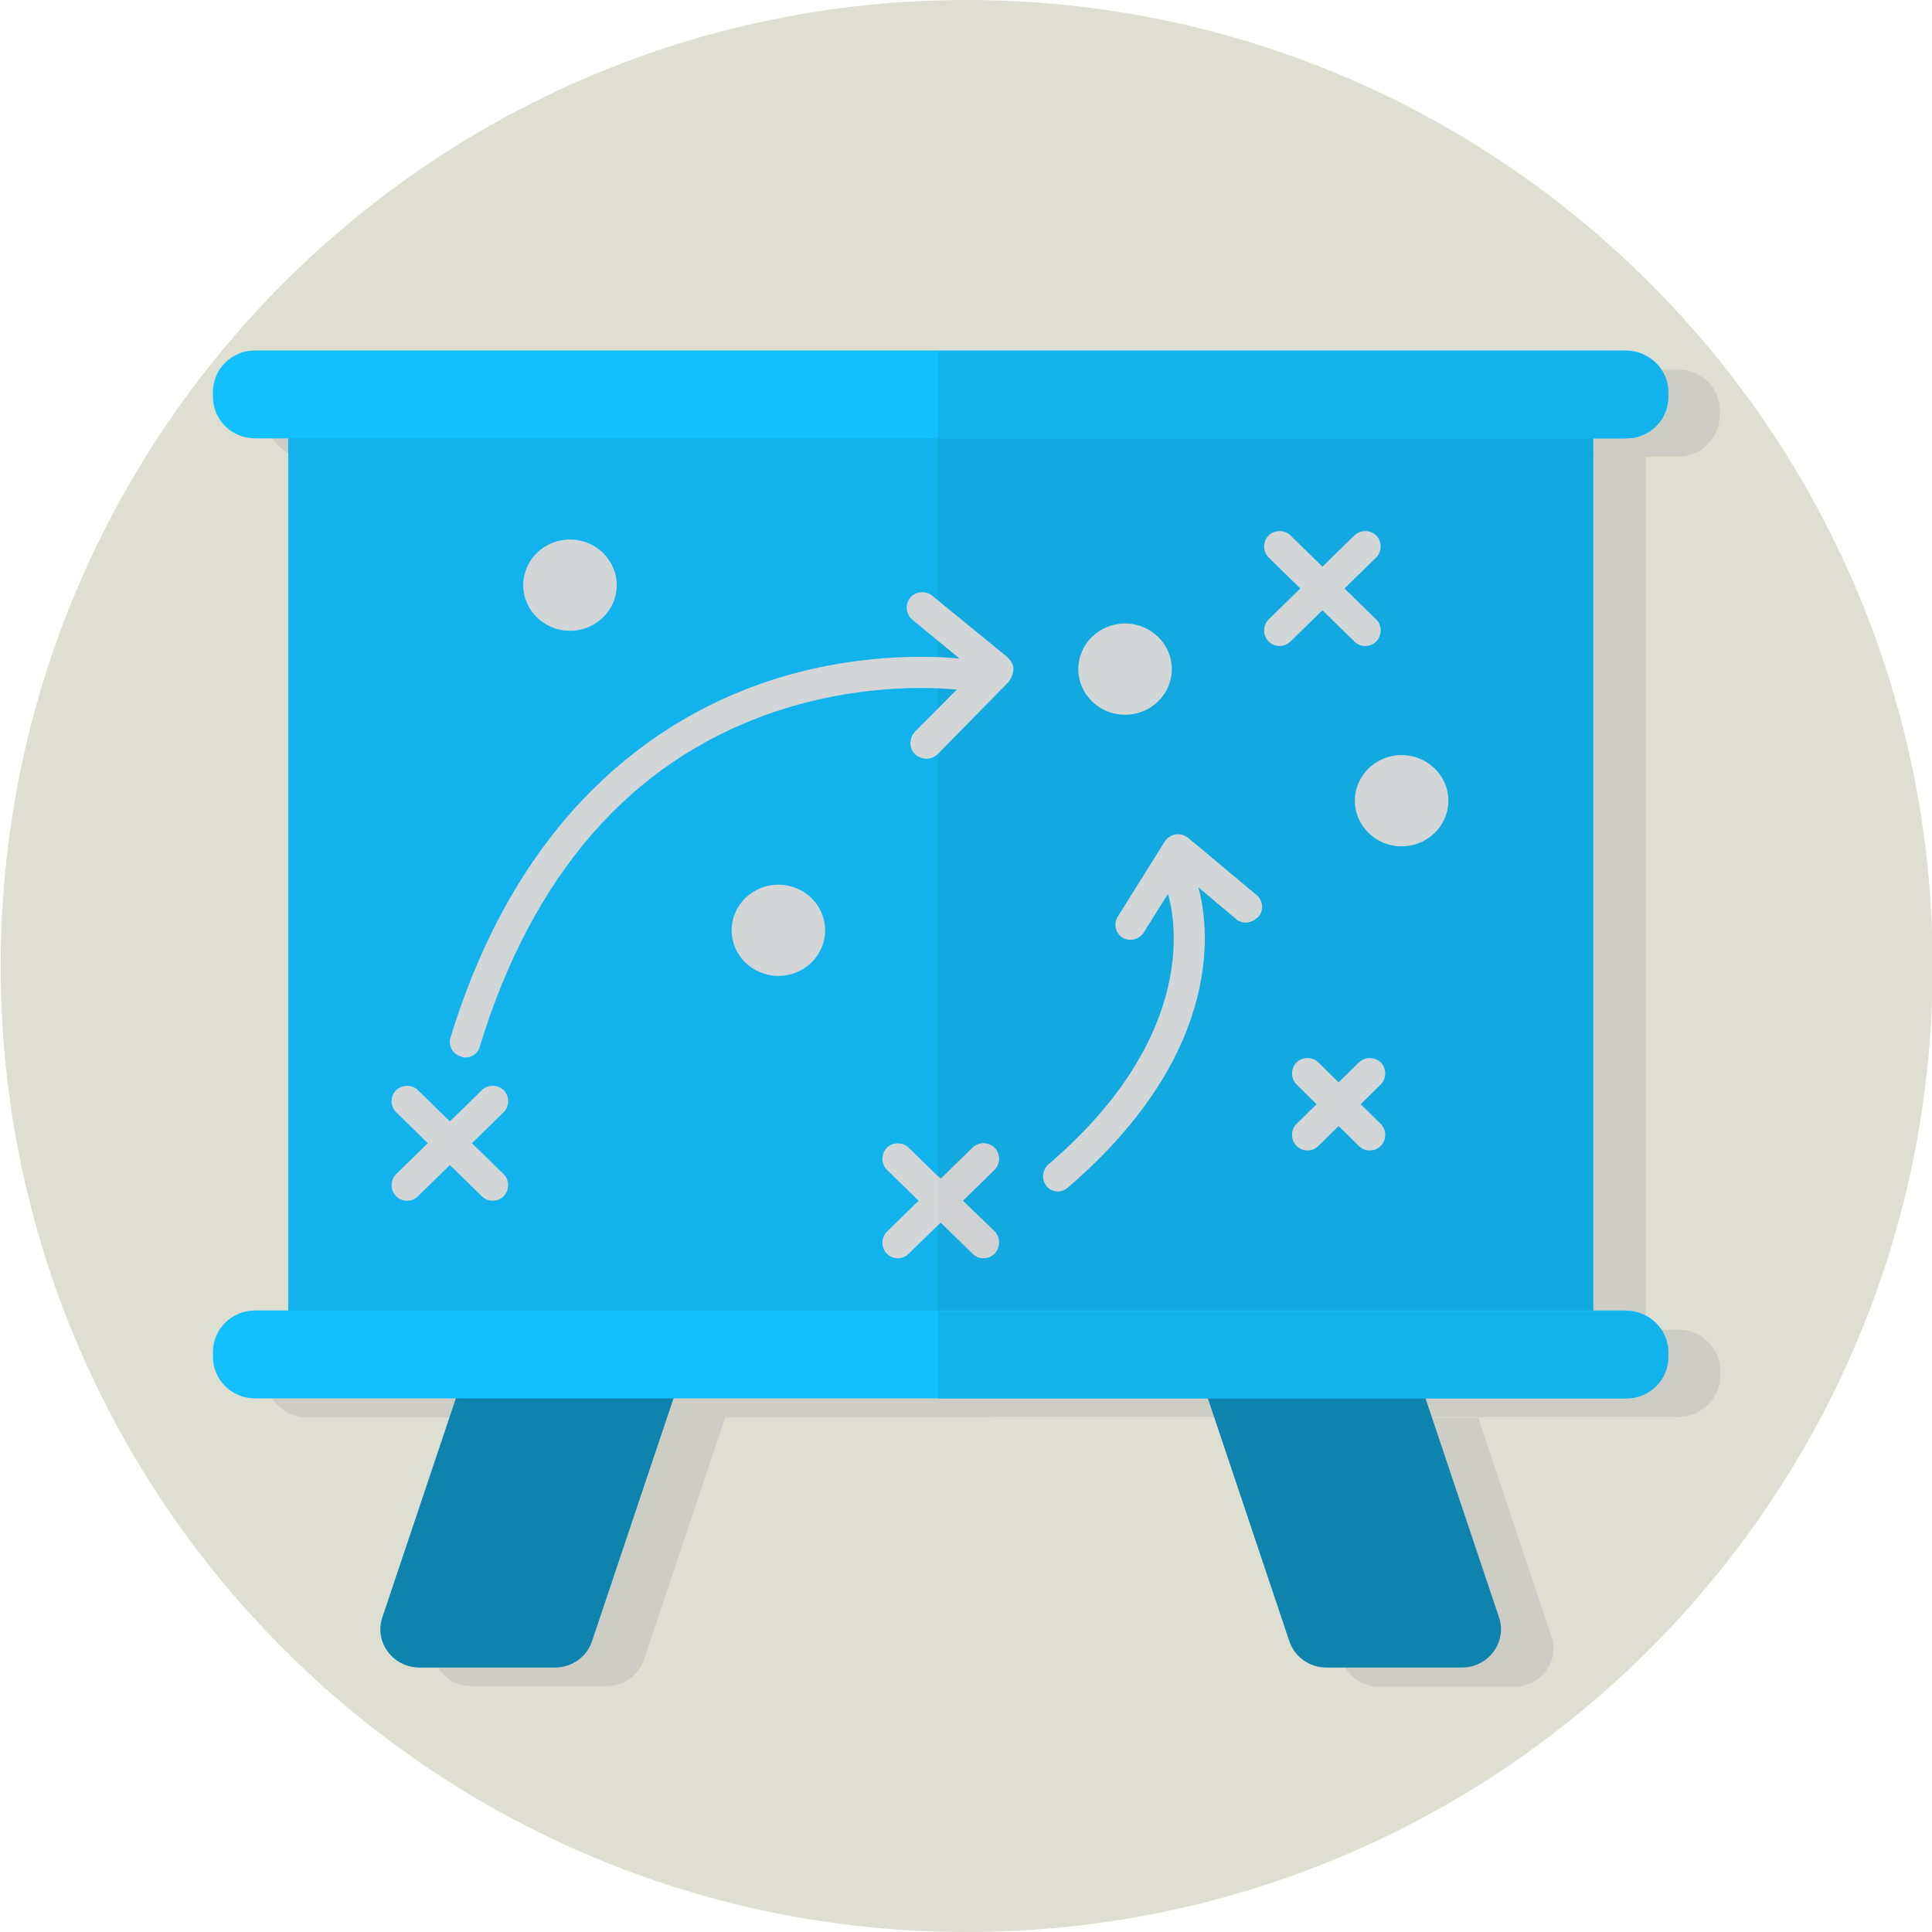 <svg width="100" height="100" viewBox="0 0 100 100" fill="none" xmlns="http://www.w3.org/2000/svg">
<g clip-path="url(#clip0_629_633)">
<path d="M50.034 100C77.648 100 100.034 77.614 100.034 50C100.034 22.386 77.648 0 50.034 0C22.419 0 0.034 22.386 0.034 50C0.034 77.614 22.419 100 50.034 100Z" fill="#DFDFD1"/>
<g opacity="0.54">
<path d="M22.48 84.668C22.043 85.934 23.017 87.269 24.395 87.269H31.418C32.292 87.269 33.065 86.721 33.333 85.9L37.567 73.306H26.277L22.48 84.668Z" fill="#BEBFBB"/>
<path d="M69.456 85.934C69.725 86.756 70.497 87.303 71.371 87.303H78.394C79.772 87.303 80.746 85.969 80.309 84.702L76.512 73.374H65.222L69.456 85.934Z" fill="#BEBFBB"/>
<path d="M51.277 37.988V38.056L51.31 37.988C51.277 37.953 51.277 37.953 51.277 37.988Z" fill="#BEBFBB"/>
<path d="M85.181 68.823V23.648H51.277V34.668L53.595 35.9C53.797 36.003 53.931 36.174 53.999 36.413C53.999 36.482 54.032 36.516 54.032 36.584C54.032 36.756 53.999 36.892 53.898 37.064L51.31 40.999V58.932L51.445 59.069L53.091 57.461C53.394 57.153 53.931 57.153 54.234 57.461C54.536 57.769 54.536 58.282 54.234 58.59L52.587 60.199L54.234 61.807C54.536 62.115 54.536 62.628 54.234 62.936C54.066 63.108 53.864 63.176 53.663 63.176C53.461 63.176 53.259 63.108 53.091 62.936L51.411 61.259L51.277 61.396V68.823H85.181ZM76.814 52.19C76.714 52.259 76.579 52.259 76.445 52.259C76.142 52.259 75.874 52.088 75.739 51.814L74.597 49.555C74.362 51.3 72.85 57.871 62.399 61.123C62.332 61.157 62.231 61.157 62.164 61.157C61.828 61.157 61.492 60.951 61.391 60.609C61.257 60.199 61.492 59.754 61.929 59.617C71.909 56.537 72.917 50.24 73.051 49.213L71.136 50.513C70.766 50.753 70.262 50.684 70.027 50.308C69.758 49.966 69.859 49.452 70.228 49.213L73.958 46.646C74.16 46.509 74.395 46.475 74.63 46.509C74.866 46.578 75.034 46.715 75.168 46.92L77.285 51.061C77.386 51.506 77.218 51.985 76.814 52.19ZM77.655 42.403C77.655 43.703 76.579 44.764 75.235 44.764C73.891 44.764 72.816 43.703 72.816 42.403C72.816 41.102 73.891 40.041 75.235 40.041C76.579 40.041 77.655 41.102 77.655 42.403ZM69.523 29.432C69.22 29.124 69.22 28.61 69.523 28.302C69.825 27.994 70.363 27.994 70.665 28.302L72.312 29.911L73.958 28.302C74.261 27.994 74.798 27.994 75.101 28.302C75.403 28.61 75.403 29.124 75.101 29.432L73.454 31.04L75.101 32.649C75.403 32.957 75.403 33.47 75.101 33.778C74.933 33.949 74.731 34.018 74.53 34.018C74.328 34.018 74.126 33.949 73.958 33.778L72.312 32.17L70.665 33.778C70.497 33.949 70.296 34.018 70.094 34.018C69.892 34.018 69.691 33.949 69.523 33.778C69.22 33.47 69.22 32.957 69.523 32.649L71.169 31.04L69.523 29.432ZM59.812 32.375C61.156 32.375 62.231 33.436 62.231 34.736C62.231 36.037 61.156 37.098 59.812 37.098C58.468 37.098 57.392 36.037 57.392 34.736C57.392 33.436 58.468 32.375 59.812 32.375ZM58.233 49.452C58.065 49.624 57.863 49.692 57.661 49.692C57.46 49.692 57.258 49.624 57.09 49.452C56.788 49.144 56.788 48.631 57.09 48.323L58.132 47.296L57.09 46.27C56.788 45.962 56.788 45.448 57.09 45.14C57.392 44.832 57.93 44.832 58.233 45.14L59.274 46.167L60.316 45.14C60.618 44.832 61.156 44.832 61.458 45.14C61.761 45.448 61.761 45.962 61.458 46.27L60.417 47.296L61.458 48.323C61.761 48.631 61.761 49.144 61.458 49.452C61.29 49.624 61.089 49.692 60.887 49.692C60.685 49.692 60.484 49.624 60.316 49.452L59.274 48.426L58.233 49.452Z" fill="#BEBFBB"/>
<path d="M86.862 19.131H15.927C14.718 19.131 13.743 20.089 13.743 21.287V21.526C13.743 22.724 14.718 23.682 15.927 23.682H51.277V19.131H86.862Z" fill="#BEBFBB"/>
<path d="M51.277 68.823H15.927C14.718 68.823 13.743 69.781 13.743 70.979V71.218C13.743 72.416 14.718 73.374 15.927 73.374H51.277V68.823Z" fill="#BEBFBB"/>
<path d="M86.862 19.131H51.243V23.648H17.641V68.823H51.277V61.396L49.765 62.868C49.597 63.039 49.395 63.108 49.194 63.108C48.992 63.108 48.79 63.039 48.622 62.868C48.32 62.56 48.32 62.047 48.622 61.739L50.269 60.13L48.622 58.522C48.32 58.214 48.32 57.7 48.622 57.392C48.925 57.084 49.462 57.084 49.765 57.392L51.277 58.864V40.931L50.941 41.41C50.773 41.65 50.538 41.786 50.269 41.786C50.134 41.786 49.966 41.752 49.832 41.65C49.731 41.581 49.664 41.513 49.597 41.444C49.429 41.205 49.395 40.828 49.597 40.554L51.277 38.022V37.988C49.899 38.125 46.069 38.741 42.07 41.102C35.45 45.003 31.586 51.677 30.578 60.951C30.544 61.362 30.175 61.67 29.771 61.67H29.671C29.234 61.636 28.898 61.225 28.965 60.815C30.276 48.597 36.391 42.574 41.264 39.699C45.565 37.166 49.63 36.55 51.109 36.413L48.32 34.908C47.917 34.702 47.782 34.223 47.984 33.847C48.185 33.47 48.69 33.333 49.093 33.539L51.21 34.668V23.648H85.114H86.828C88.038 23.648 89.012 22.69 89.012 21.492V21.253C89.046 20.089 88.071 19.131 86.862 19.131ZM42.977 46.715C44.321 46.715 45.397 47.776 45.397 49.076C45.397 50.377 44.321 51.437 42.977 51.437C41.633 51.437 40.558 50.377 40.558 49.076C40.558 47.776 41.667 46.715 42.977 46.715ZM29.066 43.327C28.898 43.498 28.696 43.566 28.495 43.566C28.293 43.566 28.091 43.498 27.923 43.327L26.277 41.718L24.63 43.327C24.462 43.498 24.261 43.566 24.059 43.566C23.858 43.566 23.656 43.498 23.488 43.327C23.186 43.019 23.186 42.505 23.488 42.197L25.134 40.589L23.488 38.98C23.186 38.672 23.186 38.159 23.488 37.851C23.79 37.543 24.328 37.543 24.63 37.851L26.277 39.459L27.923 37.851C28.226 37.543 28.764 37.543 29.066 37.851C29.368 38.159 29.368 38.672 29.066 38.98L27.419 40.589L29.066 42.197C29.402 42.505 29.402 43.019 29.066 43.327ZM32.191 33.607C30.847 33.607 29.771 32.546 29.771 31.246C29.771 29.945 30.847 28.884 32.191 28.884C33.535 28.884 34.61 29.945 34.61 31.246C34.61 32.546 33.535 33.607 32.191 33.607Z" fill="#BEBFBB"/>
<path d="M86.862 68.823H51.243V73.34H86.862C88.071 73.34 89.046 72.382 89.046 71.184V70.945C89.046 69.781 88.071 68.823 86.862 68.823Z" fill="#BEBFBB"/>
<path d="M32.191 33.607C33.527 33.607 34.61 32.55 34.61 31.246C34.61 29.942 33.527 28.884 32.191 28.884C30.855 28.884 29.771 29.942 29.771 31.246C29.771 32.55 30.855 33.607 32.191 33.607Z" fill="#BEBFBB"/>
<path d="M42.977 51.472C44.313 51.472 45.397 50.414 45.397 49.11C45.397 47.806 44.313 46.749 42.977 46.749C41.641 46.749 40.558 47.806 40.558 49.11C40.558 50.414 41.641 51.472 42.977 51.472Z" fill="#BEBFBB"/>
<path d="M75.235 44.764C76.571 44.764 77.655 43.707 77.655 42.402C77.655 41.098 76.571 40.041 75.235 40.041C73.899 40.041 72.816 41.098 72.816 42.402C72.816 43.707 73.899 44.764 75.235 44.764Z" fill="#BEBFBB"/>
<path d="M59.812 37.132C61.148 37.132 62.231 36.075 62.231 34.771C62.231 33.467 61.148 32.409 59.812 32.409C58.476 32.409 57.392 33.467 57.392 34.771C57.392 36.075 58.476 37.132 59.812 37.132Z" fill="#BEBFBB"/>
<path d="M75.067 46.954C74.966 46.749 74.765 46.612 74.53 46.544C74.294 46.475 74.059 46.544 73.858 46.68L70.128 49.247C69.758 49.487 69.691 50 69.926 50.342C70.195 50.684 70.699 50.787 71.035 50.548L72.95 49.247C72.85 50.24 71.808 56.537 61.828 59.651C61.391 59.788 61.156 60.233 61.29 60.643C61.391 60.986 61.727 61.191 62.063 61.191C62.13 61.191 62.231 61.191 62.298 61.157C72.749 57.906 74.294 51.335 74.496 49.589L75.638 51.848C75.773 52.122 76.075 52.293 76.344 52.293C76.478 52.293 76.579 52.259 76.714 52.224C77.117 52.019 77.285 51.54 77.083 51.164L75.067 46.954Z" fill="#BEBFBB"/>
<path d="M51.31 37.953H51.277V34.634L49.16 33.504C48.757 33.299 48.286 33.436 48.051 33.812C47.849 34.189 47.984 34.668 48.387 34.873L51.176 36.379C49.698 36.516 45.632 37.132 41.331 39.665C36.458 42.539 30.343 48.528 29.032 60.78C28.999 61.225 29.301 61.602 29.738 61.636H29.839C30.242 61.636 30.578 61.328 30.645 60.917C31.653 51.643 35.517 44.969 42.103 41.033C46.102 38.672 49.933 38.056 51.31 37.919C51.277 37.953 51.277 37.953 51.31 37.953Z" fill="#BEBFBB"/>
<path d="M53.864 37.029L51.277 40.965V38.056L49.597 40.589C49.429 40.862 49.429 41.205 49.597 41.478C49.664 41.547 49.731 41.65 49.832 41.684C49.966 41.786 50.134 41.821 50.269 41.821C50.538 41.821 50.806 41.684 50.941 41.444L51.277 40.965L53.864 37.029Z" fill="#BEBFBB"/>
<path d="M53.864 36.995C53.965 36.858 53.999 36.687 53.999 36.516C53.999 36.448 53.999 36.413 53.965 36.345C53.898 36.14 53.763 35.934 53.562 35.832L51.243 34.6V37.919H51.277L51.243 37.988V40.897L53.864 36.995Z" fill="#BEBFBB"/>
<path d="M51.411 59.001L51.277 58.864L49.765 57.392C49.462 57.084 48.925 57.084 48.622 57.392C48.32 57.7 48.32 58.214 48.622 58.522L50.269 60.13L48.622 61.739C48.32 62.047 48.32 62.56 48.622 62.868C48.79 63.039 48.992 63.107 49.194 63.107C49.395 63.107 49.597 63.039 49.765 62.868L51.277 61.396V58.898L51.411 59.001Z" fill="#BEBFBB"/>
<path d="M54.167 62.868C54.469 62.56 54.469 62.047 54.167 61.739C54.503 62.047 54.503 62.56 54.167 62.868Z" fill="#BEBFBB"/>
<path d="M53.024 62.868C53.192 63.039 53.394 63.107 53.595 63.107C53.797 63.107 53.999 63.039 54.167 62.868C54.469 62.56 54.469 62.047 54.167 61.739L52.52 60.13L54.167 58.522C54.469 58.214 54.469 57.7 54.167 57.392C53.864 57.084 53.327 57.084 53.024 57.392L51.378 59.001L51.243 58.864V61.362L51.378 61.225L53.024 62.868Z" fill="#BEBFBB"/>
<path d="M27.419 40.589L29.066 38.98C29.368 38.672 29.368 38.159 29.066 37.851C28.764 37.543 28.226 37.543 27.923 37.851L26.277 39.459L24.63 37.851C24.328 37.543 23.79 37.543 23.488 37.851C23.186 38.159 23.186 38.672 23.488 38.98L25.134 40.589L23.488 42.197C23.186 42.505 23.186 43.018 23.488 43.327C23.656 43.498 23.858 43.566 24.059 43.566C24.261 43.566 24.462 43.498 24.63 43.327L26.277 41.718L27.923 43.327C28.091 43.498 28.293 43.566 28.495 43.566C28.696 43.566 28.898 43.498 29.066 43.327C29.368 43.018 29.368 42.505 29.066 42.197L27.419 40.589Z" fill="#BEBFBB"/>
<path d="M69.523 33.778C69.691 33.949 69.892 34.018 70.094 34.018C70.296 34.018 70.497 33.949 70.665 33.778L72.312 32.17L73.958 33.778C74.126 33.949 74.328 34.018 74.53 34.018C74.731 34.018 74.933 33.949 75.101 33.778C75.403 33.47 75.403 32.957 75.101 32.649L73.454 31.04L75.101 29.432C75.403 29.124 75.403 28.61 75.101 28.302C74.798 27.994 74.261 27.994 73.958 28.302L72.312 29.911L70.665 28.302C70.363 27.994 69.825 27.994 69.523 28.302C69.22 28.61 69.22 29.124 69.523 29.432L71.169 31.04L69.523 32.649C69.22 32.957 69.22 33.47 69.523 33.778Z" fill="#BEBFBB"/>
<path d="M60.887 49.692C61.089 49.692 61.29 49.623 61.458 49.452C61.761 49.144 61.761 48.631 61.458 48.323L60.417 47.296L61.458 46.27C61.761 45.962 61.761 45.448 61.458 45.14C61.156 44.832 60.618 44.832 60.316 45.14L59.274 46.167L58.233 45.14C57.93 44.832 57.392 44.832 57.09 45.14C56.788 45.448 56.788 45.962 57.09 46.27L58.132 47.296L57.09 48.323C56.788 48.631 56.788 49.144 57.09 49.452C57.258 49.623 57.46 49.692 57.661 49.692C57.863 49.692 58.065 49.623 58.233 49.452L59.274 48.426L60.316 49.452C60.45 49.623 60.652 49.692 60.887 49.692Z" fill="#BEBFBB"/>
</g>
<path d="M28.73 86.311H21.707C20.329 86.311 19.355 84.976 19.792 83.71L29.335 55.27C29.604 54.449 30.376 53.901 31.25 53.901H38.273C39.651 53.901 40.625 55.236 40.188 56.502L30.645 84.942C30.376 85.763 29.604 86.311 28.73 86.311Z" fill="#0D83AE"/>
<path d="M68.649 86.311H75.672C77.05 86.311 78.024 84.976 77.587 83.71L68.044 55.27C67.775 54.449 67.003 53.901 66.129 53.901H59.106C57.728 53.901 56.754 55.236 57.191 56.502L66.734 84.942C67.003 85.763 67.775 86.311 68.649 86.311Z" fill="#0D83AE"/>
<path d="M82.46 20.705H14.919V70.123H82.46V20.705Z" fill="#12B2ED"/>
<path d="M82.46 20.705H48.555V70.123H82.46V20.705Z" fill="#11A9E0"/>
<path d="M84.173 22.69H13.206C11.996 22.69 11.021 21.732 11.021 20.534V20.294C11.021 19.097 11.996 18.138 13.206 18.138H84.14C85.35 18.138 86.324 19.097 86.324 20.294V20.534C86.358 21.732 85.383 22.69 84.173 22.69Z" fill="#13C0FF"/>
<path d="M84.173 72.382H13.206C11.996 72.382 11.021 71.424 11.021 70.226V69.986C11.021 68.788 11.996 67.83 13.206 67.83H84.14C85.35 67.83 86.324 68.788 86.324 69.986V70.226C86.358 71.424 85.383 72.382 84.173 72.382Z" fill="#13C0FF"/>
<path d="M84.173 18.172H48.555V22.69H84.173C85.383 22.69 86.358 21.732 86.358 20.534V20.294C86.358 19.131 85.383 18.172 84.173 18.172Z" fill="#12B2ED"/>
<path d="M84.173 67.865H48.555V72.382H84.173C85.383 72.382 86.358 71.424 86.358 70.226V69.986C86.358 68.823 85.383 67.865 84.173 67.865Z" fill="#12B2ED"/>
<path d="M29.503 32.649C30.839 32.649 31.922 31.592 31.922 30.287C31.922 28.983 30.839 27.926 29.503 27.926C28.166 27.926 27.083 28.983 27.083 30.287C27.083 31.592 28.166 32.649 29.503 32.649Z" fill="#D3D6D7"/>
<path d="M40.289 50.513C41.625 50.513 42.708 49.456 42.708 48.152C42.708 46.848 41.625 45.791 40.289 45.791C38.953 45.791 37.87 46.848 37.87 48.152C37.87 49.456 38.953 50.513 40.289 50.513Z" fill="#D3D6D7"/>
<path d="M72.547 43.806C73.883 43.806 74.966 42.748 74.966 41.444C74.966 40.14 73.883 39.083 72.547 39.083C71.211 39.083 70.128 40.14 70.128 41.444C70.128 42.748 71.211 43.806 72.547 43.806Z" fill="#D3D6D7"/>
<path d="M58.233 36.995C59.569 36.995 60.652 35.938 60.652 34.634C60.652 33.33 59.569 32.273 58.233 32.273C56.896 32.273 55.813 33.33 55.813 34.634C55.813 35.938 56.896 36.995 58.233 36.995Z" fill="#D3D6D7"/>
<path d="M65.054 46.338L61.492 43.361C61.324 43.224 61.089 43.155 60.853 43.19C60.618 43.224 60.417 43.361 60.282 43.566L57.863 47.433C57.628 47.81 57.728 48.289 58.098 48.528C58.468 48.768 58.972 48.631 59.207 48.255L60.45 46.27C60.753 47.228 62.231 53.457 54.267 60.267C53.931 60.575 53.898 61.054 54.167 61.396C54.402 61.67 54.772 61.739 55.074 61.602C55.141 61.568 55.208 61.533 55.276 61.465C63.642 54.278 62.5 47.639 62.03 45.928L63.978 47.57C64.214 47.776 64.55 47.81 64.819 47.673C64.919 47.639 65.02 47.536 65.121 47.468C65.423 47.125 65.39 46.646 65.054 46.338Z" fill="#D3D6D7"/>
<path d="M52.453 34.599C52.453 34.394 52.319 34.189 52.151 34.018L48.253 30.835C47.917 30.561 47.413 30.595 47.11 30.938C46.841 31.28 46.875 31.759 47.211 32.067L49.664 34.086C48.185 33.949 44.086 33.744 39.382 35.387C34.039 37.269 26.915 41.958 23.32 53.696C23.186 54.107 23.421 54.552 23.858 54.688C23.891 54.688 23.925 54.688 23.925 54.723C24.328 54.791 24.731 54.586 24.832 54.175C27.554 45.277 32.628 39.459 39.852 36.927C44.254 35.387 48.185 35.558 49.53 35.695L47.345 37.919C47.043 38.227 47.043 38.74 47.379 39.048C47.48 39.151 47.648 39.22 47.782 39.254C48.051 39.322 48.32 39.22 48.522 39.048L52.218 35.284C52.386 35.044 52.453 34.805 52.453 34.599Z" fill="#D3D6D7"/>
<path d="M47.379 37.851C47.077 38.159 47.077 38.672 47.413 38.98C47.513 39.083 47.681 39.151 47.816 39.185C48.085 39.254 48.353 39.151 48.555 38.98L48.958 38.569L49.496 35.729L47.379 37.851Z" fill="#D3D6D7"/>
<path d="M49.832 62.149L51.478 60.541C51.781 60.233 51.781 59.719 51.478 59.411C51.176 59.103 50.638 59.103 50.336 59.411L48.69 61.02L47.043 59.411C46.741 59.103 46.203 59.103 45.901 59.411C45.598 59.719 45.598 60.233 45.901 60.541L47.547 62.149L45.901 63.758C45.598 64.066 45.598 64.579 45.901 64.887C46.069 65.058 46.27 65.127 46.472 65.127C46.673 65.127 46.875 65.058 47.043 64.887L48.69 63.279L50.336 64.887C50.504 65.058 50.706 65.127 50.907 65.127C51.109 65.127 51.31 65.058 51.478 64.887C51.781 64.579 51.781 64.066 51.478 63.758L49.832 62.149Z" fill="#D3D6D7"/>
<path d="M49.832 62.149L51.478 60.541C51.781 60.233 51.781 59.719 51.478 59.411C51.176 59.103 50.638 59.103 50.336 59.411L48.69 61.02L48.555 60.883V63.381L48.69 63.244L50.336 64.853C50.504 65.024 50.706 65.093 50.907 65.093C51.109 65.093 51.31 65.024 51.478 64.853C51.781 64.545 51.781 64.031 51.478 63.724L49.832 62.149Z" fill="#D0D1D3"/>
<path d="M24.429 59.172L26.075 57.563C26.378 57.255 26.378 56.742 26.075 56.434C25.773 56.126 25.235 56.126 24.933 56.434L23.286 58.042L21.64 56.434C21.337 56.126 20.8 56.126 20.497 56.434C20.195 56.742 20.195 57.255 20.497 57.563L22.144 59.172L20.497 60.78C20.195 61.088 20.195 61.602 20.497 61.91C20.665 62.081 20.867 62.149 21.069 62.149C21.27 62.149 21.472 62.081 21.64 61.91L23.286 60.301L24.933 61.91C25.101 62.081 25.302 62.149 25.504 62.149C25.706 62.149 25.907 62.081 26.075 61.91C26.378 61.602 26.378 61.088 26.075 60.78L24.429 59.172Z" fill="#D3D6D7"/>
<path d="M69.59 30.459L71.237 28.85C71.539 28.542 71.539 28.029 71.237 27.721C70.934 27.413 70.397 27.413 70.094 27.721L68.448 29.329L66.801 27.721C66.499 27.413 65.961 27.413 65.659 27.721C65.356 28.029 65.356 28.542 65.659 28.85L67.305 30.459L65.659 32.067C65.356 32.375 65.356 32.888 65.659 33.197C65.827 33.368 66.028 33.436 66.23 33.436C66.431 33.436 66.633 33.368 66.801 33.197L68.448 31.588L70.094 33.197C70.262 33.368 70.464 33.436 70.665 33.436C70.867 33.436 71.069 33.368 71.237 33.197C71.539 32.888 71.539 32.375 71.237 32.067L69.59 30.459Z" fill="#D3D6D7"/>
<path d="M70.43 57.153L71.472 56.126C71.774 55.818 71.774 55.305 71.472 54.997C71.169 54.689 70.632 54.689 70.329 54.997L69.288 56.023L68.246 54.997C67.944 54.689 67.406 54.689 67.103 54.997C66.801 55.305 66.801 55.818 67.103 56.126L68.145 57.153L67.103 58.179C66.801 58.487 66.801 59.001 67.103 59.309C67.272 59.48 67.473 59.548 67.675 59.548C67.876 59.548 68.078 59.48 68.246 59.309L69.288 58.282L70.329 59.309C70.497 59.48 70.699 59.548 70.9 59.548C71.102 59.548 71.304 59.48 71.472 59.309C71.774 59.001 71.774 58.487 71.472 58.179L70.43 57.153Z" fill="#D3D6D7"/>
</g>
<defs>
<clipPath id="clip0_629_633">
<rect width="100" height="100" fill="white"/>
</clipPath>
</defs>
</svg>

